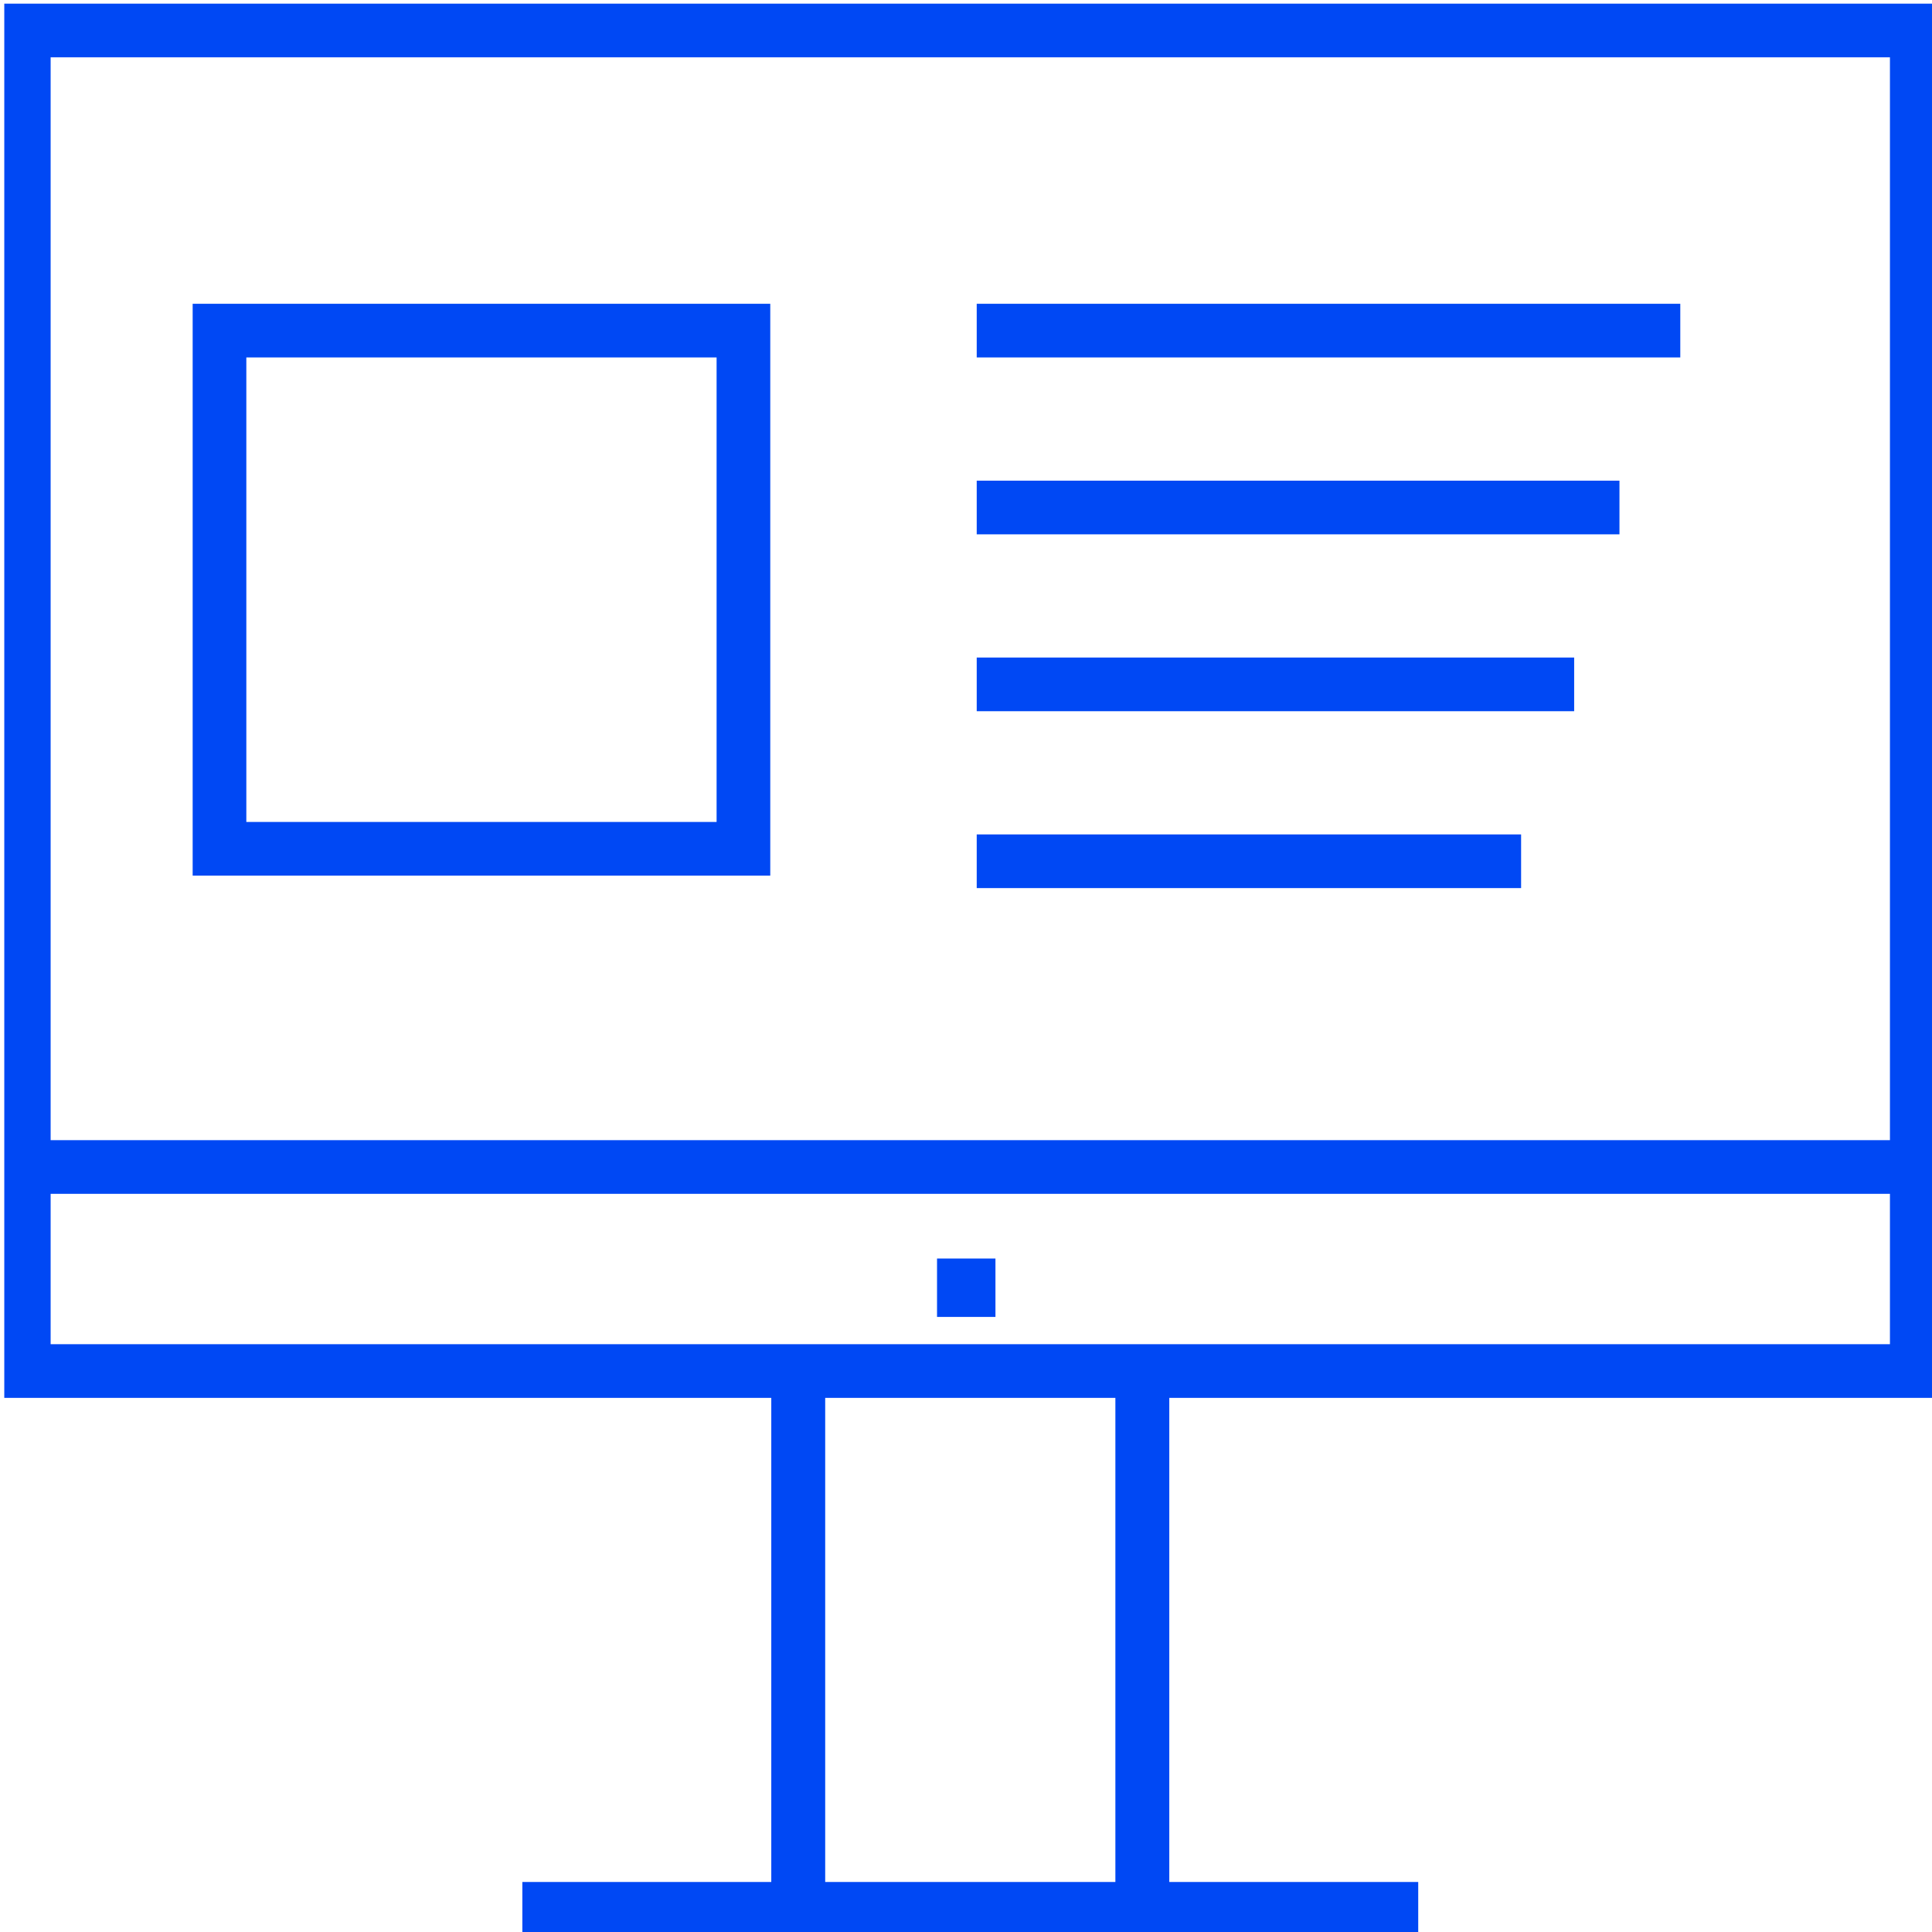 <?xml version="1.0" encoding="UTF-8"?> <svg xmlns="http://www.w3.org/2000/svg" xmlns:xlink="http://www.w3.org/1999/xlink" viewBox="0 0 144 144" overflow="hidden"> <g id="grid" display="none"> <g display="inline"> <g> <line x1="0.319" y1="0" x2="43.519" y2="144" stroke="#00B2CD" stroke-width="0.697" stroke-miterlimit="10" fill="none"></line> <line x1="14.608" y1="0" x2="57.809" y2="144" stroke="#00B2CD" stroke-width="0.697" stroke-miterlimit="10" fill="none"></line> <line x1="29.119" y1="0" x2="72.319" y2="144" stroke="#00B2CD" stroke-width="0.697" stroke-miterlimit="10" fill="none"></line> <line x1="43.519" y1="0" x2="86.719" y2="144" stroke="#00B2CD" stroke-width="0.697" stroke-miterlimit="10" fill="none"></line> <line x1="57.809" y1="0" x2="101.009" y2="144" stroke="#00B2CD" stroke-width="0.697" stroke-miterlimit="10" fill="none"></line> <line x1="72.319" y1="0" x2="115.519" y2="144" stroke="#00B2CD" stroke-width="0.697" stroke-miterlimit="10" fill="none"></line> <line x1="86.719" y1="0" x2="129.919" y2="144" stroke="#00B2CD" stroke-width="0.697" stroke-miterlimit="10" fill="none"></line> <line x1="101.009" y1="0" x2="144.209" y2="144" stroke="#00B2CD" stroke-width="0.697" stroke-miterlimit="10" fill="none"></line> </g> <g> <line x1="144.209" y1="0" x2="101.009" y2="144" stroke="#00B2CD" stroke-width="0.697" stroke-miterlimit="10" fill="none"></line> <line x1="129.919" y1="0" x2="86.719" y2="144" stroke="#00B2CD" stroke-width="0.697" stroke-miterlimit="10" fill="none"></line> <line x1="115.409" y1="0" x2="72.209" y2="144" stroke="#00B2CD" stroke-width="0.697" stroke-miterlimit="10" fill="none"></line> <line x1="101.009" y1="0" x2="57.809" y2="144" stroke="#00B2CD" stroke-width="0.697" stroke-miterlimit="10" fill="none"></line> <line x1="86.719" y1="0" x2="43.519" y2="144" stroke="#00B2CD" stroke-width="0.697" stroke-miterlimit="10" fill="none"></line> <line x1="72.209" y1="0" x2="29.009" y2="144" stroke="#00B2CD" stroke-width="0.697" stroke-miterlimit="10" fill="none"></line> <line x1="57.809" y1="0" x2="14.608" y2="144" stroke="#00B2CD" stroke-width="0.697" stroke-miterlimit="10" fill="none"></line> <line x1="43.519" y1="0" x2="0.319" y2="144" stroke="#00B2CD" stroke-width="0.697" stroke-miterlimit="10" fill="none"></line> </g> <g> <line x1="0.319" y1="0" x2="144.319" y2="0" stroke="#00B2CD" stroke-width="0.697" stroke-miterlimit="10" fill="none"></line> <line x1="0.319" y1="14.4" x2="144.319" y2="14.4" stroke="#00B2CD" stroke-width="0.697" stroke-miterlimit="10" fill="none"></line> <line x1="0.319" y1="28.8" x2="144.319" y2="28.8" stroke="#00B2CD" stroke-width="0.697" stroke-miterlimit="10" fill="none"></line> <line x1="0.319" y1="43.2" x2="144.319" y2="43.2" stroke="#00B2CD" stroke-width="0.697" stroke-miterlimit="10" fill="none"></line> <line x1="0.319" y1="57.6" x2="144.319" y2="57.6" stroke="#00B2CD" stroke-width="0.697" stroke-miterlimit="10" fill="none"></line> <line x1="0.319" y1="72" x2="144.319" y2="72" stroke="#00B2CD" stroke-width="0.697" stroke-miterlimit="10" fill="none"></line> <line x1="0.319" y1="86.4" x2="144.319" y2="86.4" stroke="#00B2CD" stroke-width="0.697" stroke-miterlimit="10" fill="none"></line> <line x1="0.319" y1="100.8" x2="144.319" y2="100.8" stroke="#00B2CD" stroke-width="0.697" stroke-miterlimit="10" fill="none"></line> <line x1="0.319" y1="115.2" x2="144.319" y2="115.2" stroke="#00B2CD" stroke-width="0.697" stroke-miterlimit="10" fill="none"></line> <line x1="0.319" y1="129.6" x2="144.319" y2="129.6" stroke="#00B2CD" stroke-width="0.697" stroke-miterlimit="10" fill="none"></line> <line x1="0.319" y1="144" x2="144.319" y2="144" stroke="#00B2CD" stroke-width="0.697" stroke-miterlimit="10" fill="none"></line> </g> <g> <line x1="0.319" y1="144" x2="0.319" y2="0" stroke="#00B2CD" stroke-width="0.697" stroke-miterlimit="10" fill="none"></line> <line x1="14.719" y1="144" x2="14.719" y2="0" stroke="#00B2CD" stroke-width="0.697" stroke-miterlimit="10" fill="none"></line> <line x1="29.119" y1="144" x2="29.119" y2="0" stroke="#00B2CD" stroke-width="0.697" stroke-miterlimit="10" fill="none"></line> <line x1="43.519" y1="144" x2="43.519" y2="0" stroke="#00B2CD" stroke-width="0.697" stroke-miterlimit="10" fill="none"></line> <line x1="57.919" y1="144" x2="57.919" y2="0" stroke="#00B2CD" stroke-width="0.697" stroke-miterlimit="10" fill="none"></line> <line x1="72.319" y1="144" x2="72.319" y2="0" stroke="#00B2CD" stroke-width="0.697" stroke-miterlimit="10" fill="none"></line> <line x1="86.719" y1="144" x2="86.719" y2="0" stroke="#00B2CD" stroke-width="0.697" stroke-miterlimit="10" fill="none"></line> <line x1="101.119" y1="144" x2="101.119" y2="0" stroke="#00B2CD" stroke-width="0.697" stroke-miterlimit="10" fill="none"></line> <line x1="115.519" y1="144" x2="115.519" y2="0" stroke="#00B2CD" stroke-width="0.697" stroke-miterlimit="10" fill="none"></line> <line x1="129.919" y1="144" x2="129.919" y2="0" stroke="#00B2CD" stroke-width="0.697" stroke-miterlimit="10" fill="none"></line> <line x1="144.319" y1="144" x2="144.319" y2="0" stroke="#00B2CD" stroke-width="0.697" stroke-miterlimit="10" fill="none"></line> </g> </g> </g> <g id="_x31_2"></g> <g id="_x31_1"></g> <g id="_x31_0"></g> <g id="_x39__00000081646916942976747730000009530210451420806061_"></g> <g id="_x38_"></g> <g id="_x37_"></g> <g id="_x36_"></g> <g id="_x35_"></g> <g id="_x34_"> <g> <g> <path d=" M 144.319 104.189 L 0.319 104.189 L 0.319 0.272 L 144.319 0.272 L 144.319 104.189 Z M 3.774 100.189 L 140.865 100.189 L 140.865 4.272 L 3.774 4.272 L 3.774 100.189 Z" fill="#0048F4"></path> </g> <g> <rect x="57.487" y="102.133" width="4.018" height="40.196" fill="#0048F4"></rect> </g> <g> <rect x="83.134" y="102.133" width="4.018" height="40.196" fill="#0048F4"></rect> </g> <g> <rect x="38.933" y="140.272" width="66.773" height="4" fill="#0048F4"></rect> </g> <g> <g> <path d=" M 57.411 65.264 L 14.36 65.264 L 14.36 22.642 L 57.411 22.642 L 57.411 65.264 Z M 18.36 61.264 L 53.411 61.264 L 53.411 26.642 L 18.36 26.642 L 18.36 61.264 Z" fill="#0048F4"></path> </g> <g> <rect x="72.799" y="22.642" width="52.44" height="4" fill="#0048F4"></rect> </g> <g> <rect x="72.799" y="35.826" width="47.906" height="4" fill="#0048F4"></rect> </g> <g> <rect x="72.799" y="49.009" width="44.53" height="4" fill="#0048F4"></rect> </g> <g> <rect x="72.799" y="62.193" width="40.575" height="4" fill="#0048F4"></rect> </g> </g> <g> <rect x="2.452" y="84.981" width="139.261" height="4" fill="#0048F4"></rect> </g> <g> <rect x="69.841" y="93.803" width="4.354" height="4.353" fill="#0048F4"></rect> </g> </g> </g> <g id="_x33_"></g> <g id="_x32_"></g> <g id="_x31_"></g> </svg> 